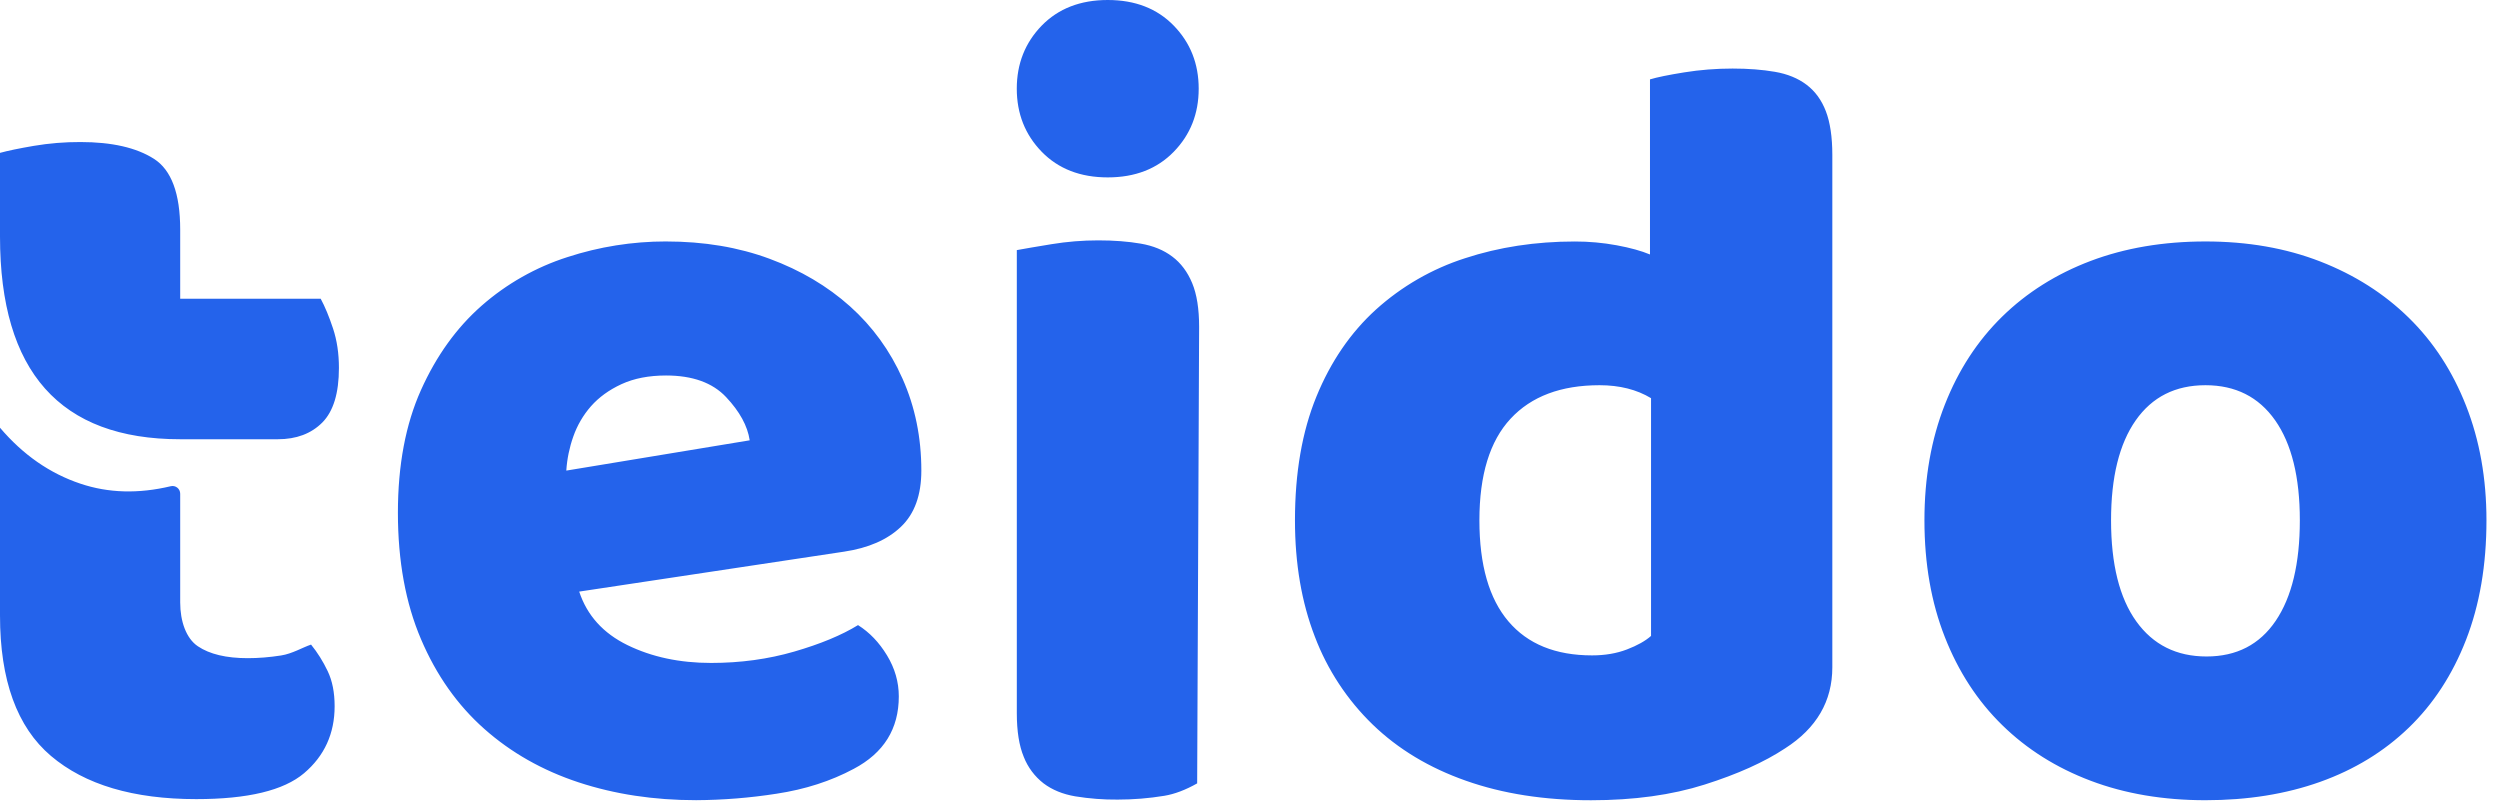 <svg width="142" height="46" viewBox="0 0 142 46" fill="none" xmlns="http://www.w3.org/2000/svg">
<path d="M37.831 13.715C39.984 13.715 41.945 14.043 43.711 14.698C45.477 15.352 47 16.254 48.28 17.399C49.559 18.546 50.554 19.915 51.265 21.512C51.976 23.108 52.332 24.847 52.332 26.73C52.332 28.122 51.946 29.186 51.174 29.921C50.403 30.659 49.325 31.128 47.945 31.334L32.898 33.603C33.345 34.954 34.258 35.967 35.639 36.642C37.019 37.317 38.604 37.655 40.391 37.655C42.056 37.655 43.629 37.44 45.112 37.01C46.594 36.58 47.803 36.08 48.736 35.506C49.387 35.916 49.935 36.487 50.382 37.225C50.829 37.962 51.052 38.738 51.052 39.558C51.052 41.399 50.199 42.77 48.493 43.67C47.194 44.366 45.731 44.837 44.108 45.083C42.595 45.319 41.068 45.442 39.537 45.45C37.141 45.45 34.918 45.113 32.866 44.438C30.816 43.762 29.027 42.749 27.506 41.399C25.983 40.048 24.784 38.351 23.912 36.303C23.039 34.258 22.601 31.864 22.601 29.122C22.601 26.421 23.039 24.099 23.912 22.154C24.784 20.211 25.933 18.616 27.353 17.367C28.773 16.119 30.433 15.179 32.228 14.604C34.038 14.013 35.929 13.713 37.831 13.714V13.715ZM98.409 3.894C99.303 3.894 100.104 3.956 100.815 4.079C101.526 4.201 102.126 4.446 102.613 4.814C103.101 5.184 103.466 5.684 103.709 6.319C103.952 6.953 104.076 7.781 104.076 8.804V37.903C104.076 39.827 103.181 41.361 101.395 42.506C100.216 43.286 98.693 43.971 96.825 44.563C94.957 45.157 92.804 45.454 90.368 45.454C87.729 45.454 85.361 45.086 83.271 44.348C81.179 43.613 79.411 42.549 77.971 41.157C76.521 39.754 75.397 38.045 74.68 36.153C73.93 34.21 73.554 32.011 73.554 29.555C73.554 26.854 73.96 24.511 74.772 22.527C75.584 20.541 76.712 18.894 78.152 17.585C79.614 16.264 81.338 15.27 83.209 14.669C85.139 14.035 87.222 13.717 89.454 13.717C90.25 13.716 91.046 13.787 91.829 13.932C92.602 14.075 93.231 14.25 93.719 14.454V4.509C94.125 4.386 94.774 4.254 95.668 4.11C96.561 3.967 97.475 3.894 98.409 3.894ZM125.269 13.715C127.666 13.715 129.838 14.094 131.787 14.851C133.738 15.609 135.413 16.673 136.814 18.044C138.215 19.413 139.302 21.082 140.073 23.046C140.845 25.011 141.231 27.18 141.231 29.553C141.231 32.09 140.845 34.352 140.073 36.338C139.302 38.321 138.215 39.989 136.814 41.338C135.413 42.689 133.738 43.711 131.787 44.409C129.838 45.105 127.666 45.452 125.269 45.452C122.873 45.452 120.701 45.084 118.751 44.347C116.802 43.611 115.126 42.557 113.725 41.185C112.323 39.816 111.236 38.147 110.466 36.183C109.693 34.218 109.308 32.009 109.308 29.553C109.308 27.139 109.693 24.951 110.466 22.986C111.236 21.02 112.323 19.355 113.725 17.982C115.126 16.612 116.802 15.558 118.751 14.82C120.701 14.085 122.874 13.715 125.269 13.715ZM62.383 13.653C63.278 13.653 64.08 13.715 64.791 13.838C65.502 13.96 66.1 14.206 66.587 14.575C67.075 14.941 67.451 15.445 67.715 16.079C67.979 16.712 68.11 17.542 68.11 18.565L67.999 44.496C67.336 44.871 66.712 45.106 66.13 45.202C65.257 45.345 64.374 45.417 63.48 45.417C62.674 45.424 61.869 45.362 61.074 45.232C60.363 45.11 59.764 44.864 59.276 44.496C58.773 44.106 58.383 43.587 58.15 42.992C57.886 42.358 57.755 41.529 57.755 40.507V14.206C58.2 14.124 58.861 14.011 59.734 13.868C60.606 13.725 61.491 13.653 62.383 13.653ZM0 24.295C1.305 25.83 2.828 26.891 4.569 27.473C6.155 28.007 7.865 28.055 9.7 27.617C9.763 27.601 9.83 27.601 9.894 27.615C9.958 27.629 10.018 27.658 10.07 27.699C10.122 27.74 10.163 27.793 10.192 27.852C10.22 27.912 10.235 27.977 10.235 28.044V34.218C10.235 35.282 10.57 36.26 11.24 36.709C11.91 37.16 12.854 37.384 14.072 37.384C14.682 37.384 15.312 37.333 15.962 37.231C16.611 37.129 17.18 36.776 17.668 36.613C18.033 37.062 18.347 37.564 18.611 38.117C18.876 38.669 19.007 39.333 19.007 40.112C19.007 41.666 18.429 42.936 17.271 43.918C16.113 44.899 14.072 45.39 11.148 45.39C7.575 45.39 4.823 44.573 2.894 42.936C0.965 41.299 0 38.639 0 34.955V24.295ZM125.269 21.88C123.563 21.88 122.244 22.544 121.309 23.876C120.377 25.206 119.908 27.098 119.908 29.553C119.908 32.049 120.386 33.963 121.34 35.293C122.295 36.623 123.625 37.288 125.331 37.288C127.037 37.288 128.346 36.613 129.26 35.263C130.174 33.912 130.631 32.009 130.631 29.553C130.631 27.098 130.163 25.206 129.23 23.876C128.294 22.544 126.975 21.88 125.269 21.88ZM90.855 21.88C88.662 21.88 86.977 22.514 85.8 23.784C84.621 25.051 84.03 26.975 84.03 29.553C84.03 32.09 84.58 34.003 85.677 35.293C86.773 36.583 88.357 37.226 90.428 37.226C91.16 37.226 91.819 37.115 92.409 36.889C92.997 36.664 93.455 36.408 93.779 36.121V22.616C92.967 22.126 91.992 21.88 90.856 21.88H90.855ZM37.831 21.328C36.857 21.328 36.015 21.492 35.304 21.818C34.593 22.146 34.015 22.567 33.566 23.076C33.125 23.579 32.785 24.163 32.563 24.796C32.342 25.419 32.208 26.07 32.166 26.73L42.583 25.01C42.462 24.193 42.014 23.374 41.243 22.556C40.473 21.737 39.335 21.328 37.831 21.328ZM4.569 8.068C6.357 8.068 7.747 8.386 8.742 9.02C9.737 9.654 10.235 10.995 10.235 13.04V16.969H18.216C18.459 17.419 18.693 17.982 18.916 18.657C19.14 19.332 19.251 20.079 19.251 20.898C19.251 22.331 18.936 23.363 18.308 23.998C17.677 24.632 16.835 24.949 15.78 24.949H10.235C3.411 24.949 0 21.111 0 13.435V8.683C0.447 8.56 1.087 8.428 1.919 8.285C2.795 8.137 3.681 8.065 4.569 8.068ZM62.92 0C64.475 0 65.726 0.486 66.669 1.456C67.614 2.427 68.086 3.62 68.086 5.039C68.086 6.456 67.614 7.651 66.669 8.621C65.726 9.59 64.475 10.076 62.92 10.076C61.364 10.076 60.115 9.59 59.17 8.621C58.226 7.649 57.753 6.455 57.753 5.037C57.753 3.62 58.227 2.425 59.17 1.454C60.115 0.487 61.366 0 62.92 0Z" fill="#2463EB"/>
</svg>
